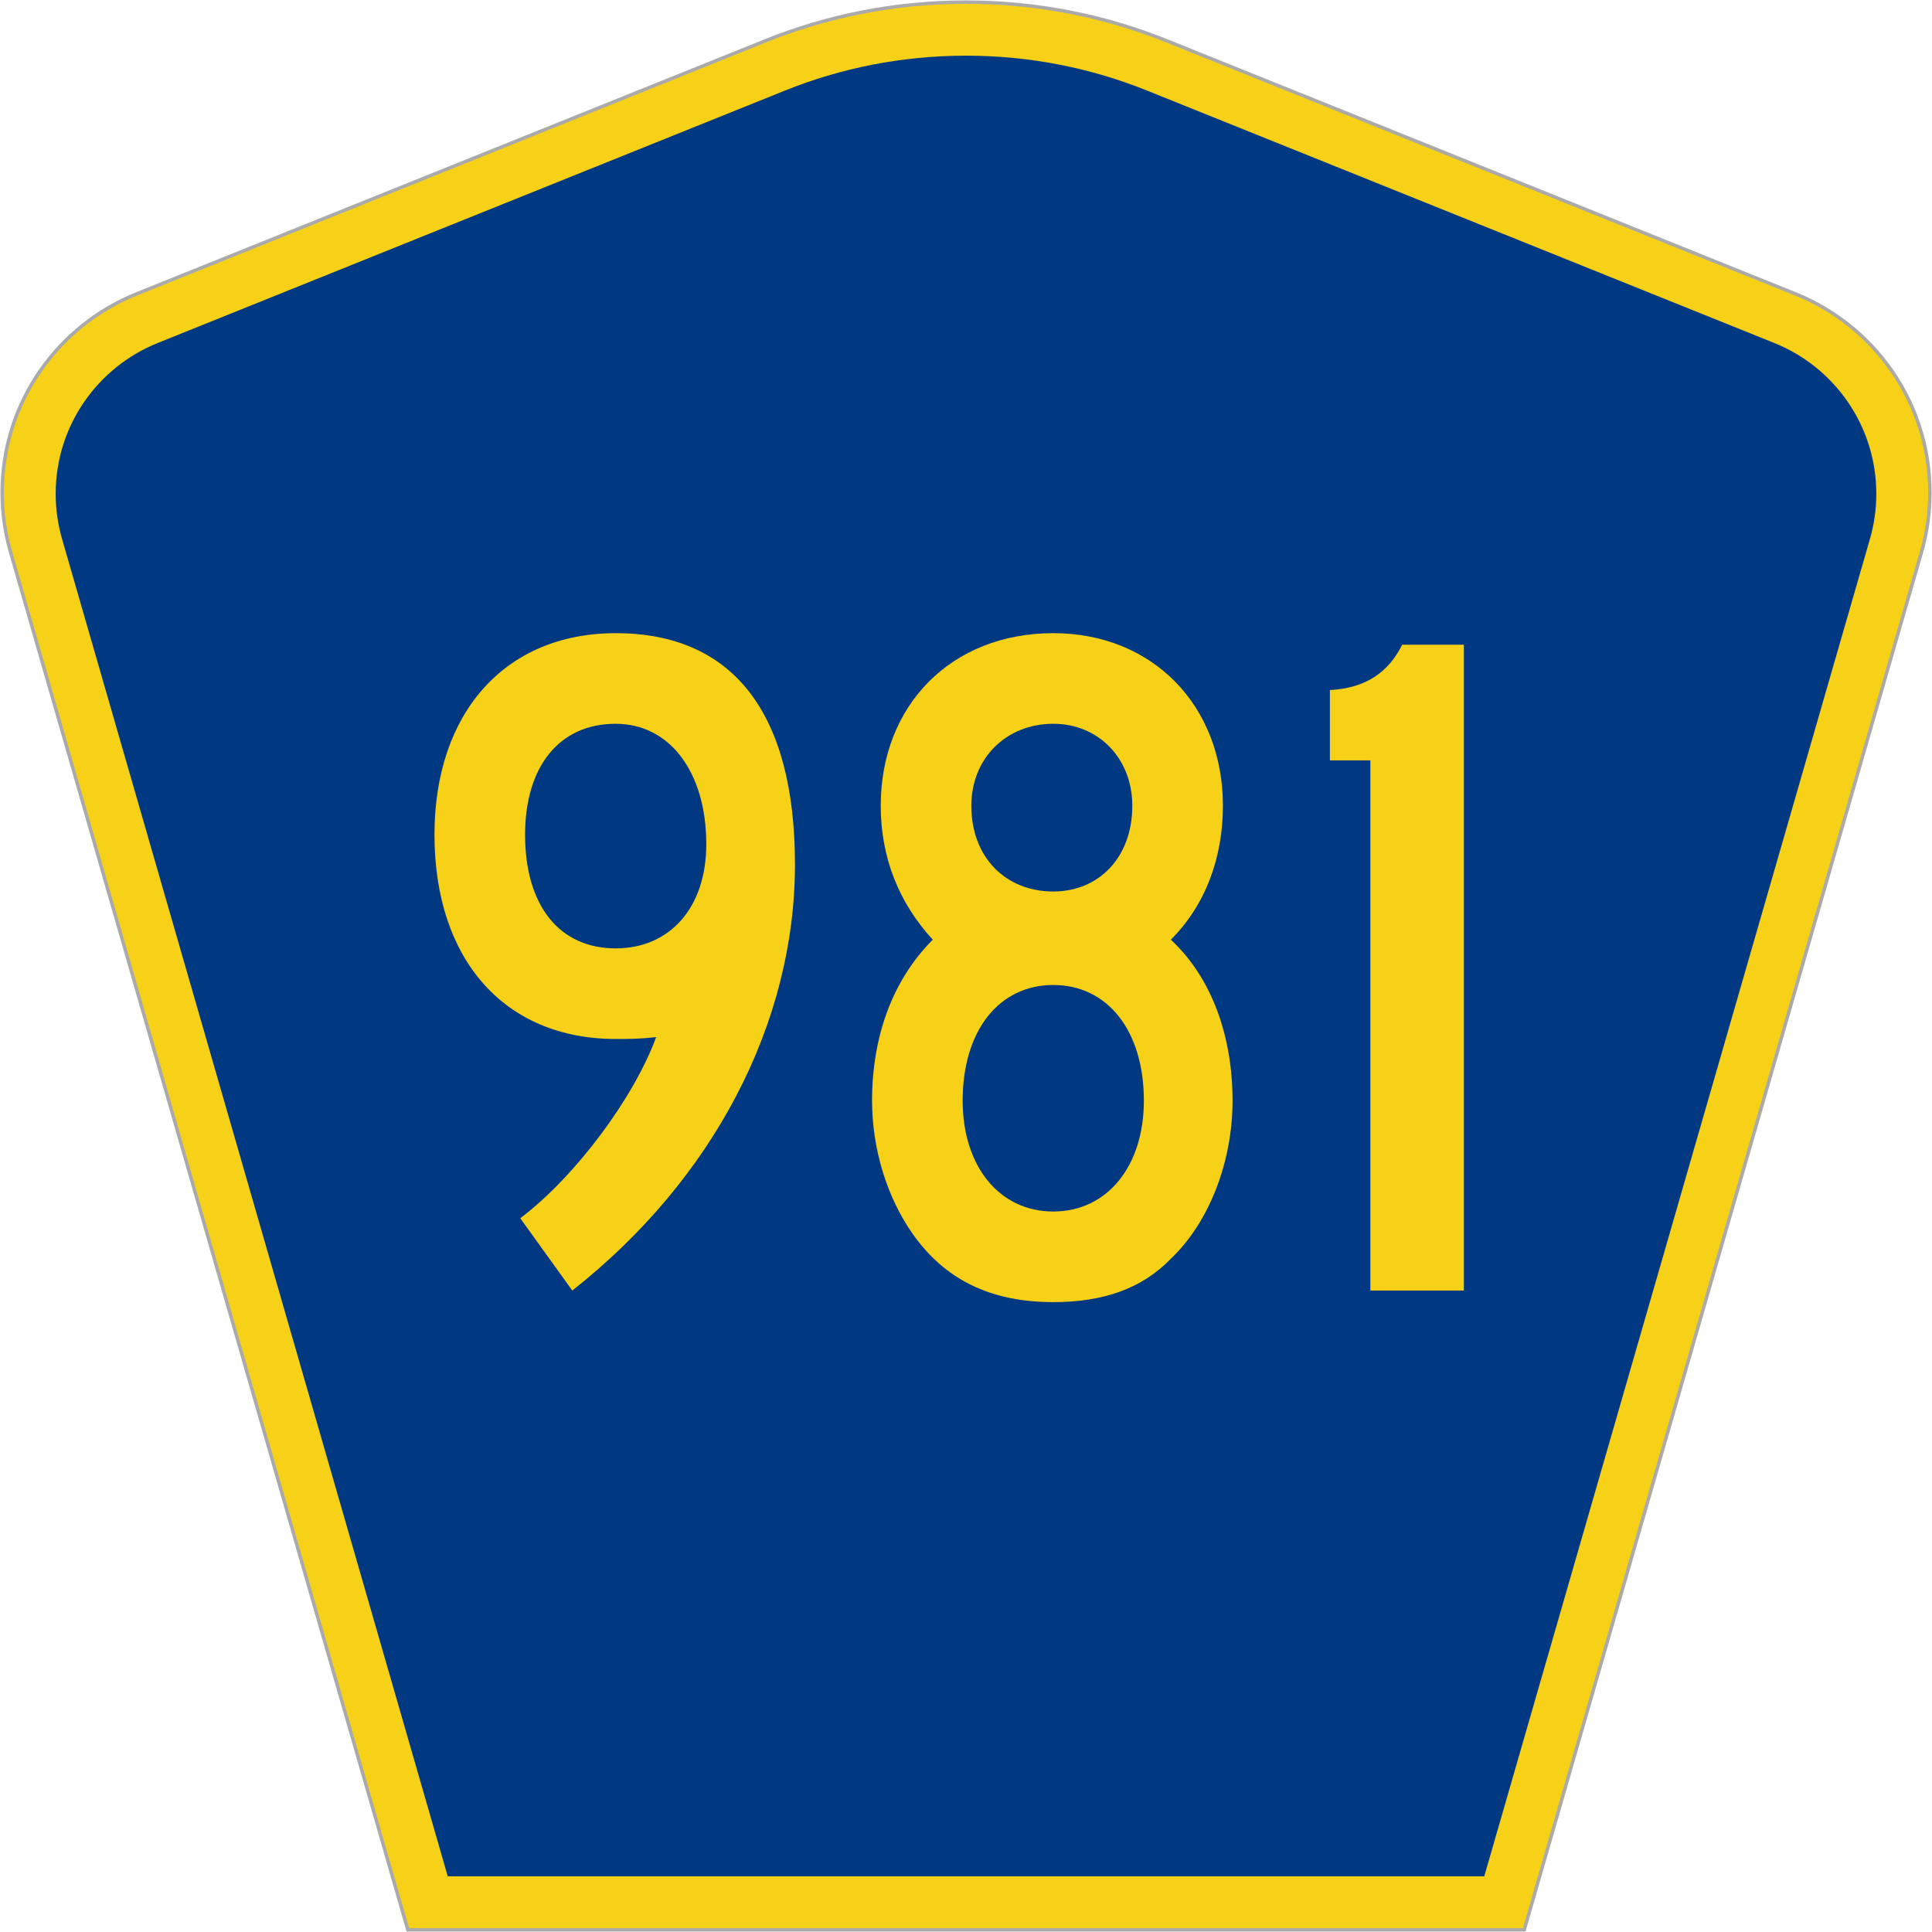 <?xml version="1.0" encoding="utf-8"?>
<!-- Generator: Adobe Illustrator 14.0.0, SVG Export Plug-In . SVG Version: 6.00 Build 43363)  -->
<!DOCTYPE svg PUBLIC "-//W3C//DTD SVG 1.1//EN" "http://www.w3.org/Graphics/SVG/1.1/DTD/svg11.dtd">
<svg version="1.1"
	 id="Escudo" xmlns:dc="http://purl.org/dc/elements/1.1/" xmlns:cc="http://creativecommons.org/ns#" xmlns:svg="http://www.w3.org/2000/svg" xmlns:rdf="http://www.w3.org/1999/02/22-rdf-syntax-ns#" xmlns:inkscape="http://www.inkscape.org/namespaces/inkscape"
	 xmlns="http://www.w3.org/2000/svg" xmlns:xlink="http://www.w3.org/1999/xlink" x="0px" y="0px" width="451px" height="451px"
	 viewBox="0 0 451 451" enable-background="new 0 0 451 451" xml:space="preserve">
<path id="Borde" inkscape:connector-curvature="0" fill="#F7D117" stroke="#AAAAAA" stroke-width="0.8" d="M95.205,450.497
	L2.451,128.837c-1.265-4.394-1.944-9.042-1.944-13.842c0-21.001,12.979-38.979,31.368-46.386L178.619,9.546
	c14.481-5.835,30.308-9.049,46.889-9.049c16.578,0,32.408,3.214,46.89,9.049l146.739,59.063
	c18.392,7.407,31.371,25.385,31.371,46.386c0,4.8-0.679,9.449-1.948,13.842l-92.749,321.66H95.205L95.205,450.497z"/>
<path id="Fondo" inkscape:connector-curvature="0" fill="#003882" d="M12.998,115.254c0-15.909,9.825-29.551,23.795-35.176
	l146.415-58.921c13.047-5.259,27.315-8.159,42.29-8.159c14.981,0,29.249,2.9,42.295,8.159l146.416,58.921
	c13.97,5.625,23.788,19.268,23.788,35.176c0,3.661-0.512,7.177-1.469,10.502L346.48,437.998H104.521L14.473,125.757
	C13.516,122.437,12.998,118.916,12.998,115.254L12.998,115.254z"/>
<g>
	<path fill="#F7D117" d="M133.598,301.261l-12.15-16.875c12.825-9.676,26.551-28.126,31.726-42.302c-3.6,0.45-6.3,0.45-9.45,0.45
		c-25.875,0-42.301-18.451-42.301-47.701c0-28.351,16.426-47.026,42.301-47.026c27.451,0,41.851,18.675,41.851,54.001
		C185.574,238.934,166.449,275.385,133.598,301.261z M143.723,168.957c-13.275,0-21.15,10.125-21.15,25.876
		c0,16.425,7.875,26.551,21.15,26.551c12.601,0,21.151-9.451,21.151-24.301C164.874,180.208,156.324,168.957,143.723,168.957z"/>
	<path fill="#F7D117" d="M273.323,293.836c-6.751,6.975-15.751,10.125-27.451,10.125c-14.851,0-25.426-5.4-32.851-15.976
		c-5.851-8.325-9.45-19.575-9.45-31.051c0-14.851,4.725-28.126,14.175-37.576c-7.875-8.55-12.15-19.125-12.15-31.276
		c0-23.4,16.425-40.276,40.276-40.276c23.176,0,39.602,16.875,39.602,40.276c0,12.15-4.051,23.176-12.15,31.276
		c9.675,9,14.4,22.726,14.4,37.576C287.724,271.11,282.323,285.285,273.323,293.836z M245.872,229.934
		c-12.601,0-21.15,10.575-21.15,27.001c0,15.301,8.55,25.876,21.15,25.876s21.15-10.575,21.15-25.876
		C267.022,240.509,258.473,229.934,245.872,229.934z M245.872,168.957c-11.025,0-19.125,8.101-19.125,19.125
		c0,12.15,8.1,20.026,19.125,20.026c10.575,0,18.45-7.875,18.45-20.026C264.322,177.058,256.447,168.957,245.872,168.957z"/>
	<path fill="#F7D117" d="M319.896,301.261V177.507h-9.45v-16.425c8.55-0.45,13.726-4.275,16.875-10.575h14.4v150.754H319.896z"/>
</g>
</svg>

